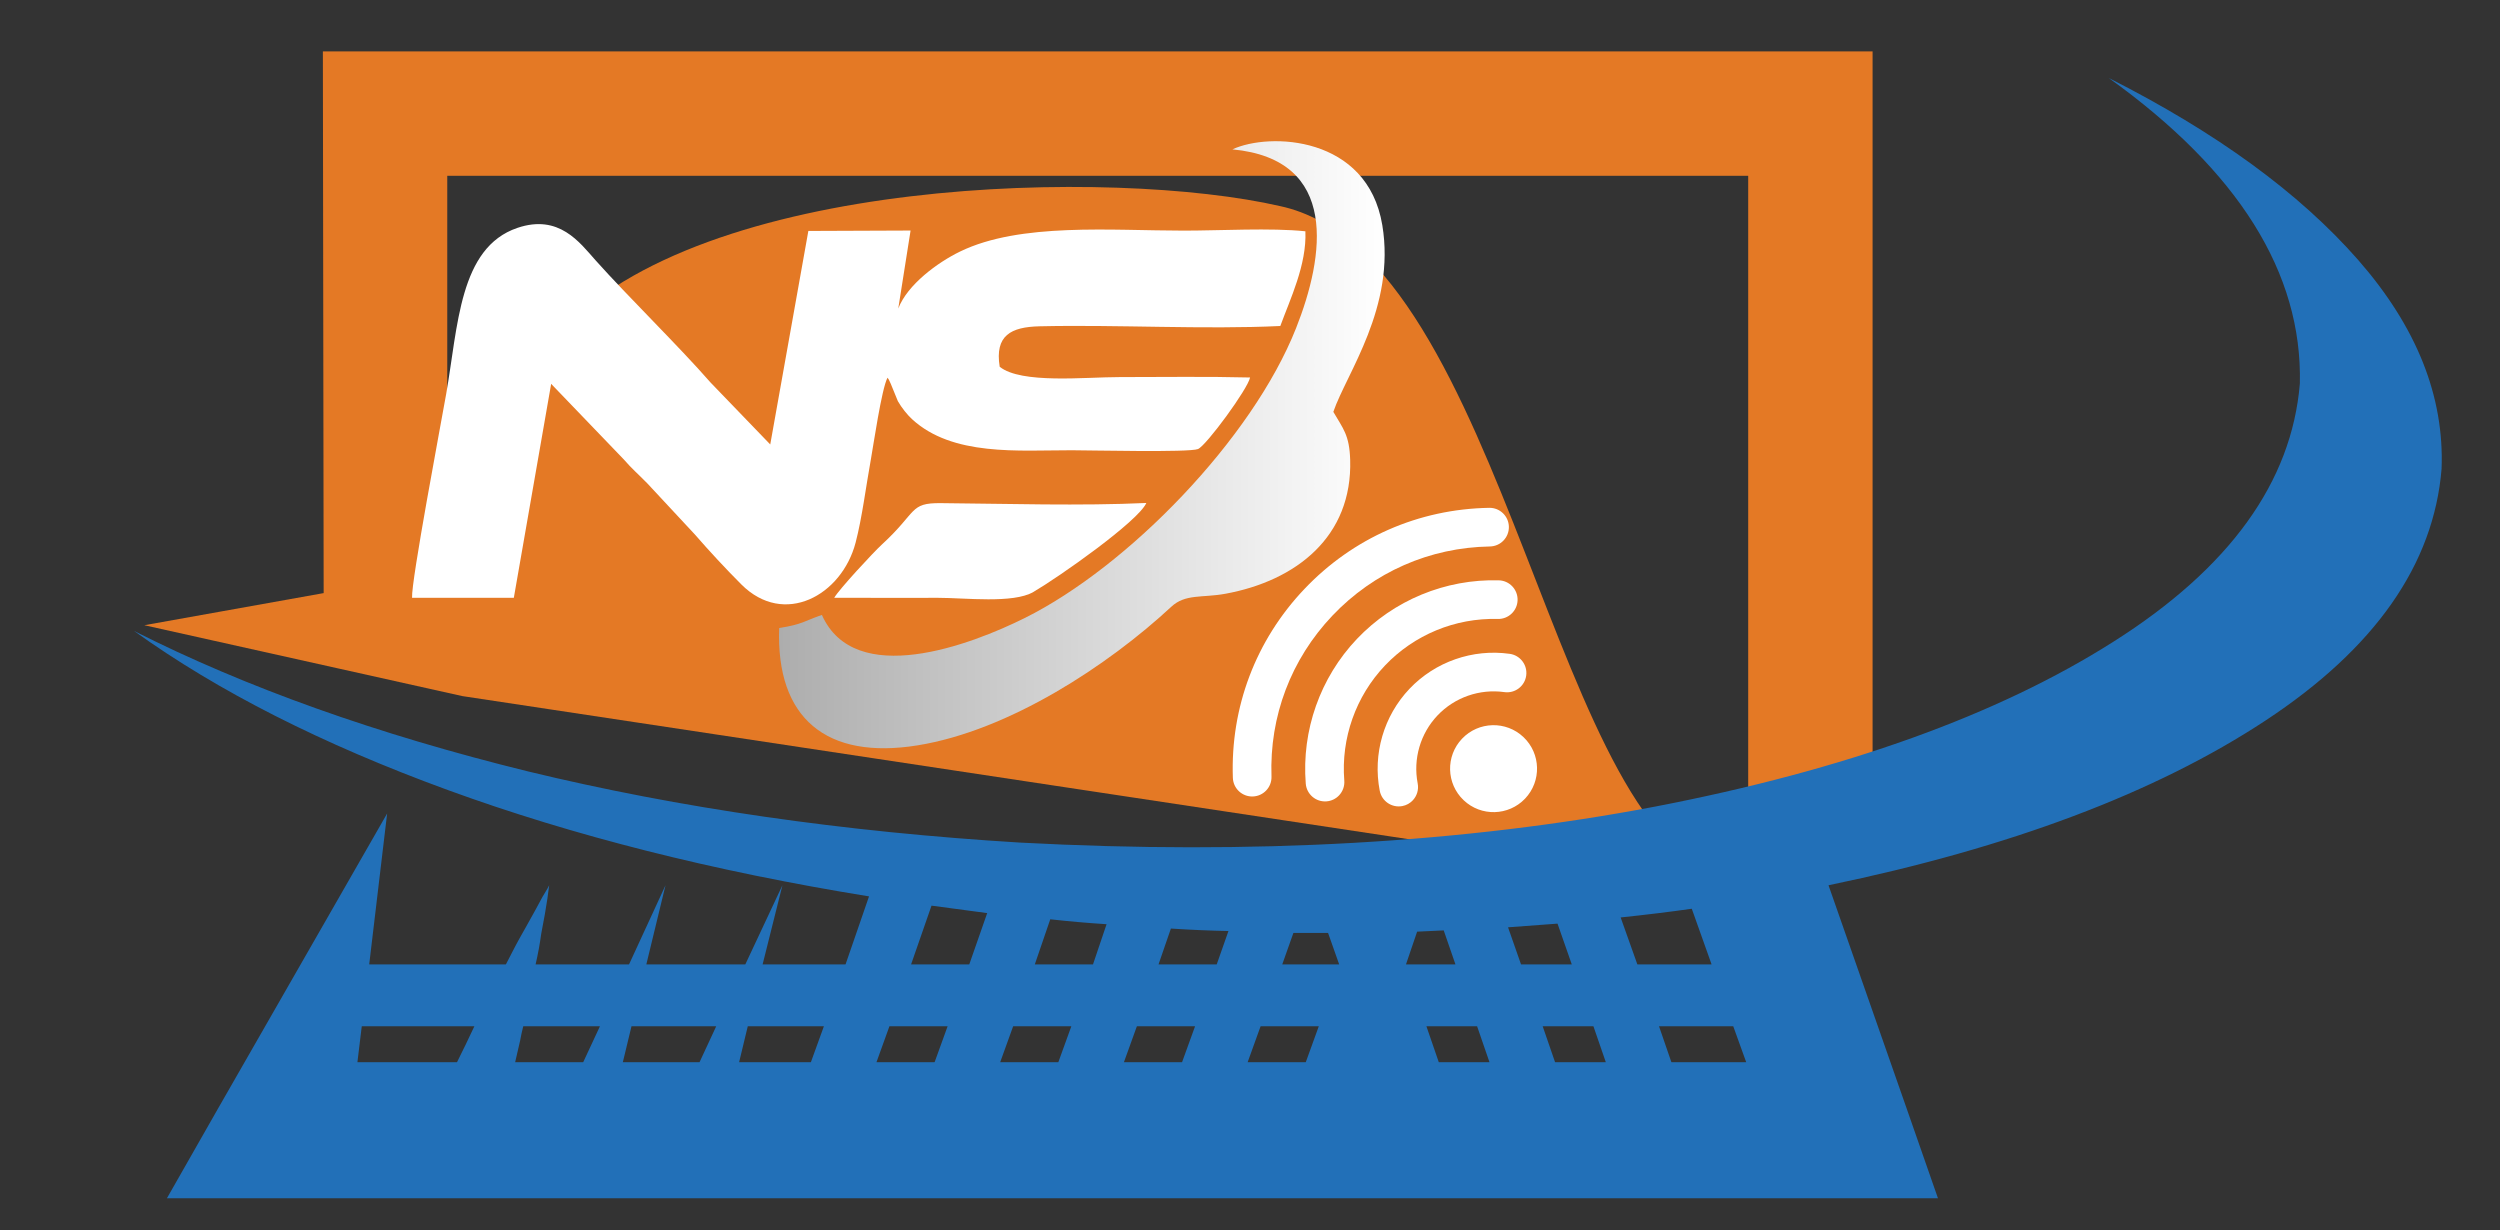 <?xml version="1.0" encoding="UTF-8"?>
<!DOCTYPE svg PUBLIC "-//W3C//DTD SVG 1.1//EN" "http://www.w3.org/Graphics/SVG/1.1/DTD/svg11.dtd">
<!-- Creator: CorelDRAW 2021.5 (Evaluation Version) -->
<svg xmlns="http://www.w3.org/2000/svg" xml:space="preserve" width="6.4in" height="3.15in" version="1.1" style="shape-rendering:geometricPrecision; text-rendering:geometricPrecision; image-rendering:optimizeQuality; fill-rule:evenodd; clip-rule:evenodd"
viewBox="0 0 6400 3150"
 xmlns:xlink="http://www.w3.org/1999/xlink"
 xmlns:xodm="http://www.corel.com/coreldraw/odm/2003">
 <rect x="0" y="0" width="6400" height="3150" fill="#333333" stroke="none"/>
 <defs>
  <style type="text/css">
   <![CDATA[
    .fil1 {fill:#2270B8}
    .fil0 {fill:#E47925}
    .fil2 {fill:white}
    .fil3 {fill:url(#id0)}
    .fil4 {fill:url(#id1);fill-rule:nonzero}
    .fil5 {fill:url(#id2);fill-rule:nonzero}
    .fil7 {fill:url(#id3);fill-rule:nonzero}
    .fil6 {fill:url(#id4);fill-rule:nonzero}
   ]]>
  </style>
  <linearGradient id="id0" gradientUnits="userSpaceOnUse" x1="1994.32" y1="1138.49" x2="3544.71" y2="1138.49">
   <stop offset="0" style="stop-opacity:1; stop-color:#ADADAD"/>
   <stop offset="1" style="stop-opacity:1; stop-color:white"/>
  </linearGradient>
  <linearGradient id="id1" gradientUnits="userSpaceOnUse" x1="3746.88" y1="2048.49" x2="3900.17" y2="1887.05">
   <stop offset="0" style="stop-opacity:1; stop-color:white"/>
   <stop offset="1" style="stop-opacity:1; stop-color:white"/>
  </linearGradient>
  <linearGradient id="id2" gradientUnits="userSpaceOnUse" xlink:href="#id1" x1="3509.02" y1="2015.11" x2="3854.52" y2="1651.23">
  </linearGradient>
  <linearGradient id="id3" gradientUnits="userSpaceOnUse" xlink:href="#id1" x1="3104.34" y1="1961.64" x2="3780.16" y2="1249.86">
  </linearGradient>
  <linearGradient id="id4" gradientUnits="userSpaceOnUse" xlink:href="#id1" x1="3305.9" y1="1988.59" x2="3817.52" y2="1449.75">
  </linearGradient>
 </defs>
 <g id="Layer_x0020_1">
  <path class="fil0" d="M4433.79 2243.71c-455.31,-50 -572.66,-1590.5 -1156.44,-1716.02 -425.01,-97.8 -1482.28,-78.3 -1848.64,327.91 -206.14,228.57 -43.01,33.1 -283.73,603.13l0 -1008.75 3330.41 0 0 1592.1c110.94,-6.79 217.11,-17.41 318.43,-31.89l0 -1878.63 -3967.26 0 2 1386.78 -459.09 82.21 813.98 181.43 3250.35 491.48 0 -29.77z"/>
  <g>
   <path class="fil1" d="M4278.76 2719.21l-31.67 -91.93 190.04 0 33.15 91.93 -191.52 0 0 0zm-3352.65 -91.93l288.27 0c-14.84,31.67 -29.56,62.35 -44.41,91.93l-254.99 0 11.13 -91.93 0 0zm566.9 91.93l-174.2 0c4.33,-17.95 8.54,-36.51 12.75,-55.43 2.1,-11.63 4.69,-23.76 7.91,-36.5l196.35 0 -42.81 91.93 0 0zm340.49 -91.93l-42.69 91.93 -196.34 0 22.15 -91.93 216.89 0 0 0zm275.65 0l-33.28 91.93 -183.73 0 22.15 -91.93 194.87 0 0 0zm275.53 -308.81c47.51,6.44 95.02,12.74 142.53,19.05l-45.89 131.4 -148.97 0 52.33 -150.45 0 0zm1764.17 30.19c61.24,-6.43 121.99,-13.73 182.11,-22.27l50.73 142.53 -190.03 0 -42.81 -120.26 0 0zm-255 120.26l-33.28 -95.02c42.31,-3.09 84.5,-6.31 126.69,-9.41l36.51 104.43 -129.92 0 0 0zm55.43 158.37l129.91 0 31.68 91.93 -129.91 0 -31.68 -91.93 0 0zm-297.68 0l129.79 0 31.68 91.93 -129.79 0 -31.67 -91.93 0 0zm-424.49 0l148.96 0 -33.28 91.93 -148.83 0 33.15 -91.93 0 0zm-316.73 0l148.97 0 -33.28 91.93 -148.84 0 33.16 -91.93 0 0zm-112.34 -158.37l-148.96 0 39.59 -115.56c47.51,5.32 95.65,9.52 144.15,12.62l-34.77 102.94 0 0zm316.73 0l-148.96 0 31.67 -91.8c49.61,3.21 98.73,5.31 147.36,6.31l-30.07 85.49 0 0zm573.21 0l-88.71 0 28.58 -83.89c23.26,-1.11 45.91,-2.1 68.06,-3.21l30.06 87.1 -37.98 0 0 0zm-288.15 -80.67l28.46 80.67 -145.75 0 28.59 -80.67c29.56,0 59.14,0 88.7,0l0 0zm-1007.23 330.96l-148.84 0 33.16 -91.93 148.96 0 -33.28 91.93 0 0zm201.05 -91.93l148.96 0 -33.28 91.93 -148.84 0 33.16 -91.93 0 0zm2804.69 -2427.7c332.56,238.67 495.76,499.35 489.32,782.31 -21.04,252.4 -180.01,472.5 -476.58,660.43 -295.7,187.94 -687.41,328.85 -1175.12,422.77 -487.71,92.91 -1029.38,123.59 -1624.86,91.93 -451.84,-27.47 -871.51,-88.22 -1259.01,-182.12 -386.39,-95.02 -722.67,-214.91 -1008.71,-359.54 214.28,154.16 481.9,289.89 802.84,407.06 320.94,117.17 680.48,207.97 1078.49,272.31l-60.13 174.2 -212.31 0 50.73 -202.66 -95.03 202.66 -253.38 0 49.12 -202.66 -93.41 202.66 -239.16 0c6.31,-27.35 11.02,-53.32 14.23,-77.57 7.43,-37.98 12.62,-68.06 15.84,-90.19 3.21,-22.28 4.7,-33.78 4.7,-34.89 0,1.11 -5.82,11.13 -17.33,30.06 -10.64,20.05 -25.36,47.02 -44.41,80.8 -15.84,27.46 -32.17,58.03 -49.12,91.8l-349.89 0 45.91 -386.39 -433.9 757.06 -129.91 228.02 4533.95 0 -80.66 -231.23 -199.57 -570.12c464.45,-96.14 837.24,-236.44 1118.09,-421.28 280.73,-184.72 431.18,-399.62 451.34,-644.48 7.3,-185.83 -63.96,-364.24 -213.79,-535.34 -149.95,-170.99 -362.76,-326.26 -638.29,-465.57z"/>
  </g>
  <path class="fil2" d="M3277.62 834.54c24.91,-68.31 67.94,-156.94 64.17,-242.43 -87.65,-9.28 -218.56,-1.7 -310.88,-1.7 -185.94,0 -419.19,-21.2 -573.15,53.54 -57.33,27.83 -134.67,84.53 -158.2,145.89l31.51 -199.67 -261.69 1.06 -97.55 546.56 -152.44 -158.13c-83.56,-95.51 -211.07,-219.61 -294.98,-313.54 -40.25,-45.06 -93.27,-118.96 -199.87,-82.73 -149.02,50.66 -151.76,251.36 -182.48,426.03 -13.41,76.3 -89.71,478.91 -87.18,520.92l260.51 0.07 95.57 -547.74 185.26 192.75c23.07,26.39 35.28,35.87 60.93,62.05l121.92 131.01c36.5,42.02 78.6,87.4 118.65,127.53 109.41,109.6 257.19,28.66 292.67,-107.04 16.7,-63.84 26.95,-146.85 39.21,-213.93 5.66,-30.93 27.41,-180.59 42.46,-208.15 4.28,6.59 2.02,1.7 8.33,15.69l18.15 44.41c9.7,17.04 24.5,35.22 36.05,45.87 103.97,95.83 272.48,79.7 409.19,79.79 46.96,0.04 300.22,6.03 323.05,-3.09 20.98,-8.37 128.1,-154.56 133.34,-183.17 -110.52,-2.81 -222.6,-1.06 -333.33,-1.06 -89.71,0 -252.04,17.9 -307.61,-26.37 -12.94,-80.39 28.81,-101.94 102.21,-103.63 197.7,-4.57 422.29,8.61 616.19,-0.78z"/>
  <path class="fil3" d="M2349.3 1908.06c234.34,-37.94 487.85,-204.98 649.31,-354.85 36,-33.43 78.83,-22.28 138.27,-33.17 181.95,-33.33 325.53,-146.66 319.58,-342.78 -1.94,-63.76 -17.97,-79.51 -43.13,-122.93 33.61,-98.42 160.26,-268.24 125.35,-478.1 -38.12,-229.11 -289.33,-237.89 -383.69,-193.84 275.06,25.83 235.44,274.61 162.94,457.69 -112.38,283.79 -429.82,609.95 -693.74,741.64 -139.29,69.5 -435.85,181.71 -520.16,-7.51 -46.11,15.93 -48.6,23.82 -109.33,33.56 -8.39,230.28 120.13,338.26 354.59,300.29z"/>
  <path class="fil2" d="M2135.63 1530.32c88.75,0.33 177.55,0.15 266.31,0.12 68.24,-0.02 191.67,15.17 243.28,-14.89 65.26,-38.01 268.57,-180.84 289.42,-227.95 -167.03,7.83 -357.2,1.89 -526.15,0.42 -81.32,-0.71 -59.09,21.79 -151.13,106.17 -20.92,19.18 -109.98,115.08 -121.72,136.13z"/>
  <g id="_2518075402048">
   <path class="fil4" d="M3900.17 1887.05c-44.58,-42.33 -115.04,-40.5 -157.36,4.08 -42.33,44.58 -40.5,115.04 4.08,157.36 44.58,42.33 115.03,40.5 157.36,-4.08 42.33,-44.58 40.5,-115.03 -4.08,-157.36z"/>
   <path class="fil5" d="M3608.27 1763.38c-65.86,69.37 -94.33,166.93 -76.14,260.96 5.19,26.83 31.14,44.37 57.96,39.18 10.52,-2.03 19.61,-7.26 26.46,-14.47 10.63,-11.19 15.87,-27.19 12.72,-43.49 -12.13,-62.74 6.84,-127.8 50.75,-174.05 43.91,-46.25 107.91,-68.57 171.18,-59.7 27.05,3.79 52.07,-15.06 55.86,-42.13 3.79,-27.06 -15.07,-52.07 -42.13,-55.86 -94.85,-13.3 -190.8,20.18 -256.67,89.55z"/>
   <path class="fil6" d="M3473.74 1635.65c-94.09,99.09 -141.83,234.11 -131,370.44 2.17,27.24 26,47.56 53.24,45.4 12.67,-1 23.84,-6.7 31.95,-15.24 9.33,-9.83 14.61,-23.42 13.45,-37.99 -8.61,-108.39 29.34,-215.72 104.13,-294.48 74.78,-78.76 180.01,-122.22 288.7,-119.24 27.31,0.75 50.06,-20.79 50.81,-48.09 0.75,-27.31 -20.78,-50.06 -48.09,-50.81 -136.72,-3.75 -269.08,50.93 -363.17,150.02z"/>
   <path class="fil7" d="M3812.44 1300.04c-180.76,3.01 -348.82,76.83 -473.24,207.87 -124.41,131.03 -189.43,302.7 -183.07,483.37 0.96,27.31 23.87,48.66 51.18,47.7 13.49,-0.47 25.52,-6.3 34.14,-15.37 8.82,-9.29 14.05,-21.99 13.57,-35.8 -5.41,-153.92 49.97,-300.15 155.94,-411.77 105.98,-111.62 249.15,-174.5 403.13,-177.07 27.32,-0.45 49.09,-22.97 48.64,-50.29 -0.46,-27.32 -22.97,-49.09 -50.29,-48.64z"/>
  </g>
 </g>
</svg>
